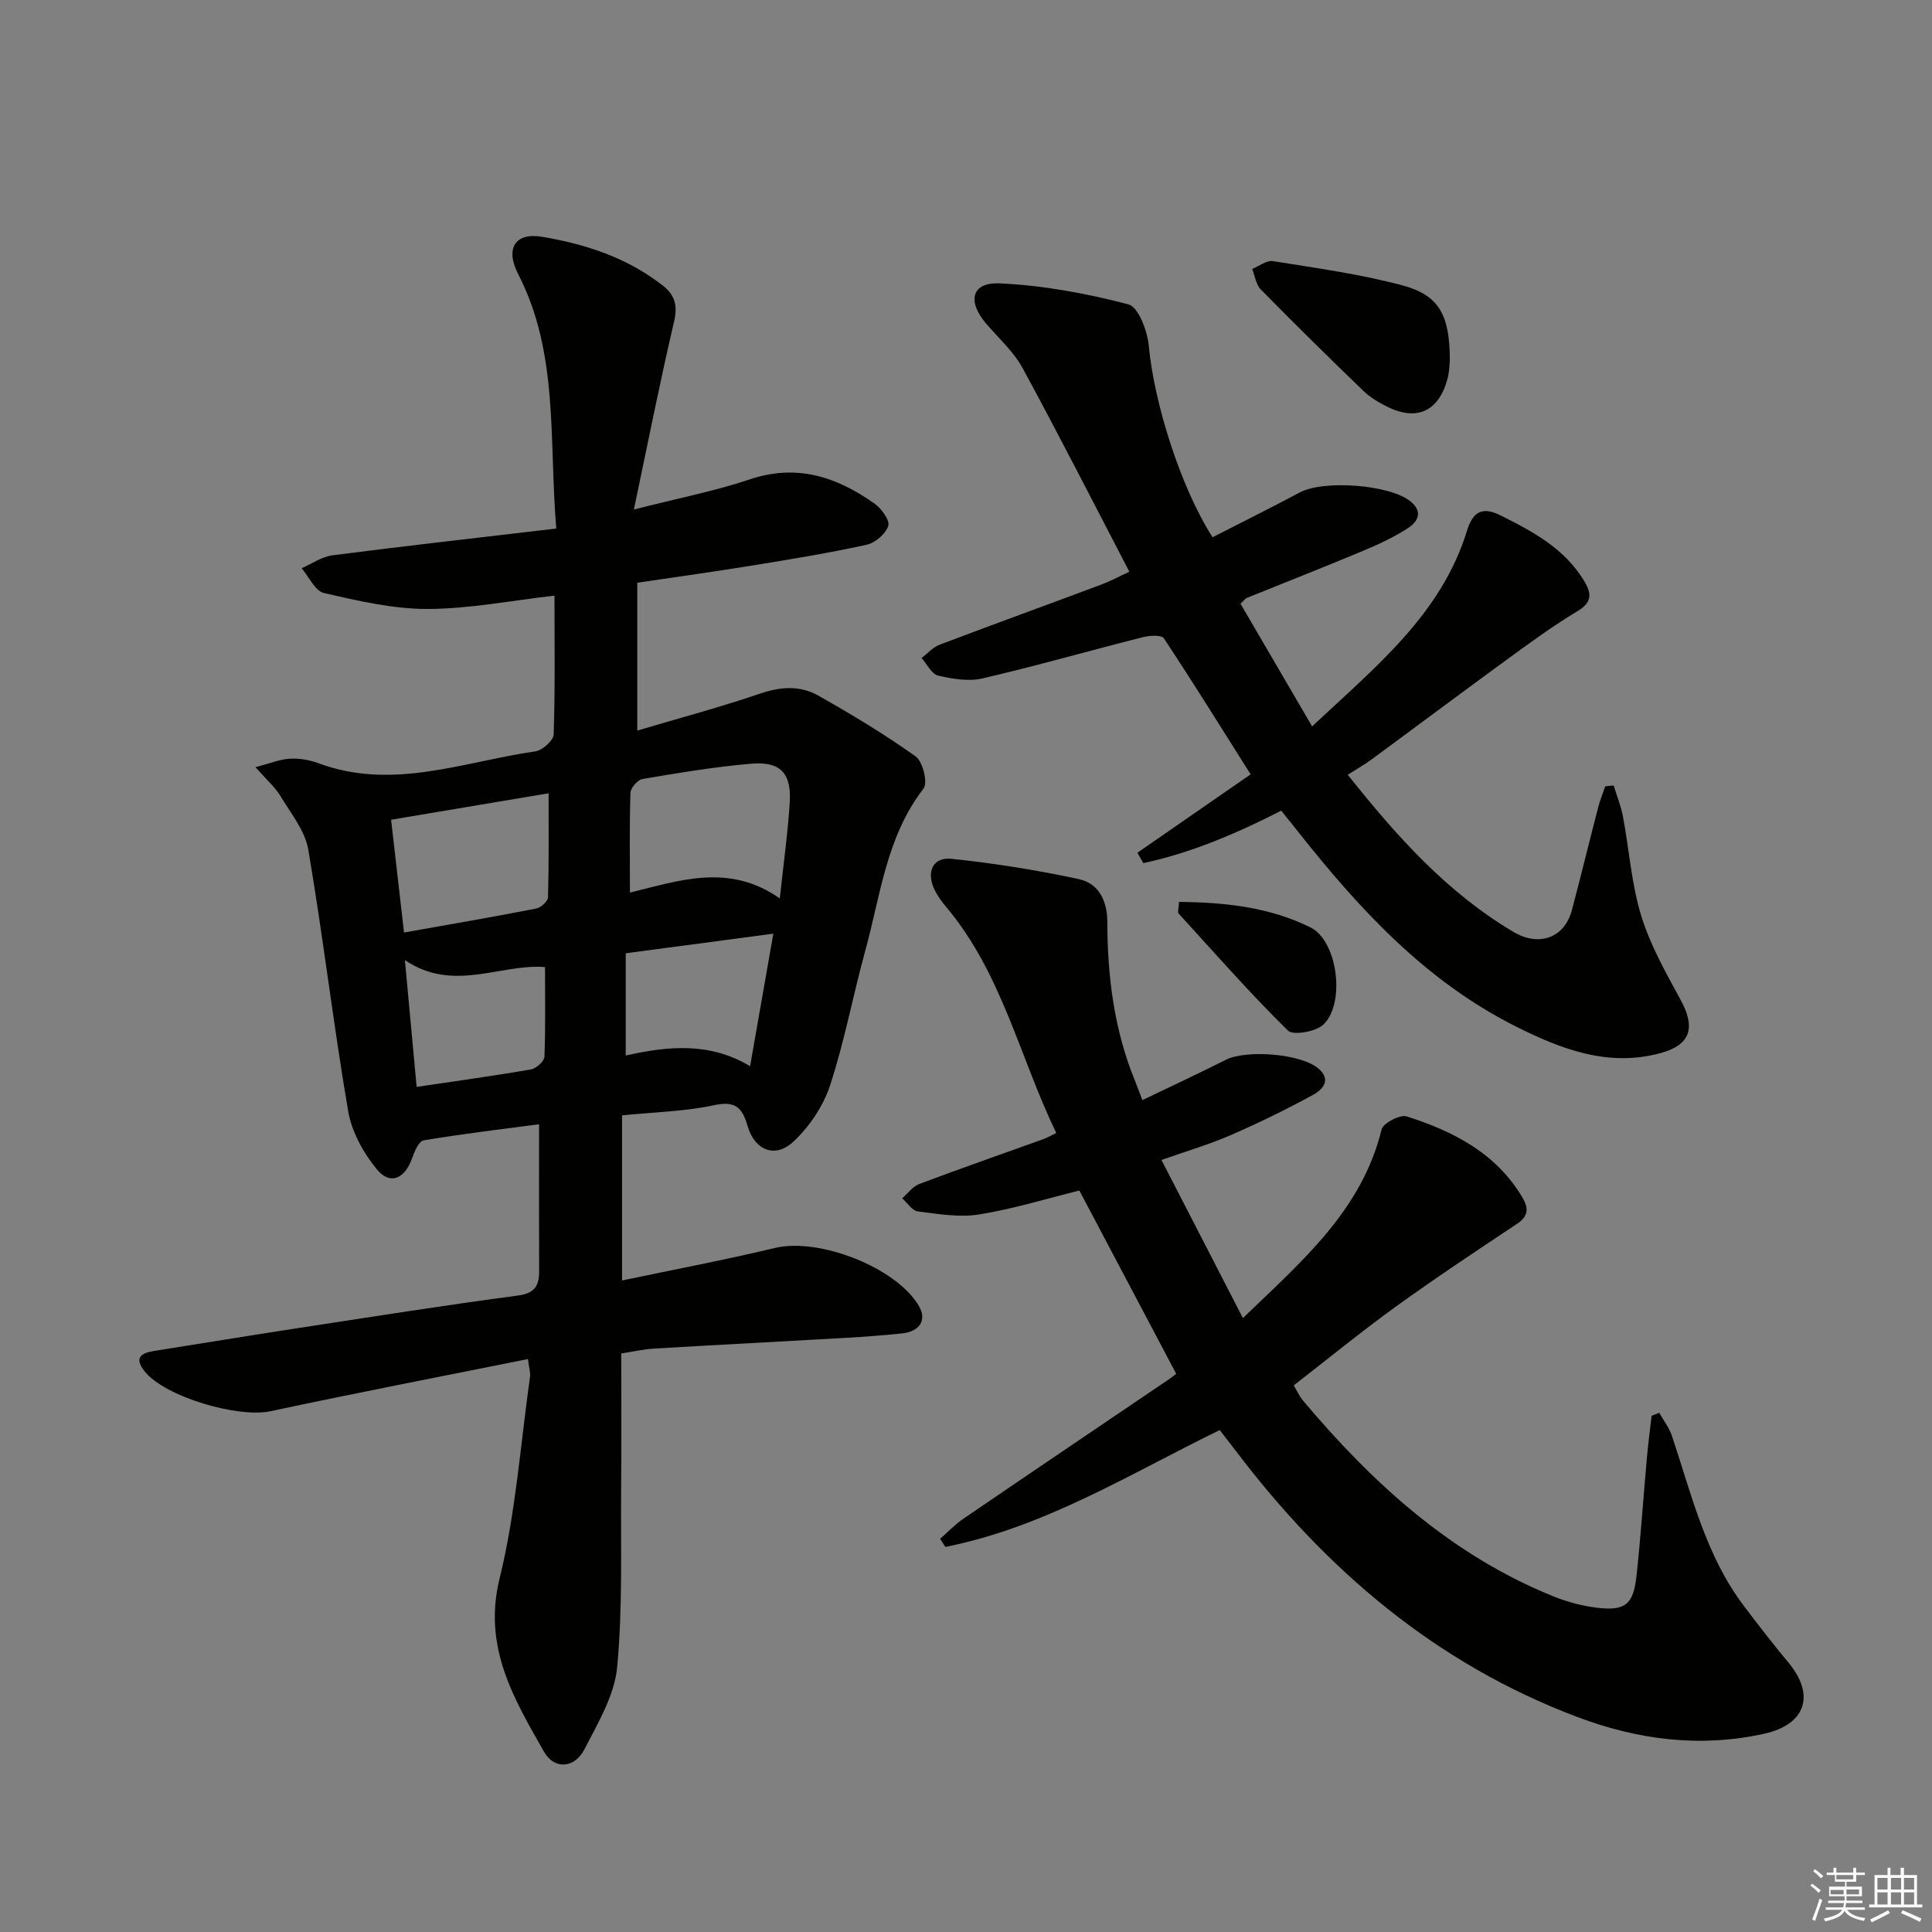 <svg enable-background="new 0 0 400 400" viewBox="0 0 400 400" xmlns="http://www.w3.org/2000/svg"><rect x="0" y="0" width="400" height="400" fill="#808080" stroke="none"/><g fill="#010100"><path d="m52.9 158.84c3.04-.8 5.04-1.64 7.08-1.76 1.94-.11 4.05.23 5.88.91 15.36 5.76 30.08-.28 44.98-2.43 1.46-.21 3.74-2.24 3.79-3.49.32-9.46.17-18.93.17-28.75-8.97 1.02-17.64 2.74-26.31 2.76-7.15.01-14.38-1.69-21.42-3.3-1.84-.42-3.1-3.36-4.62-5.14 2.12-.92 4.17-2.38 6.37-2.67 15.26-1.96 30.55-3.68 46.35-5.54-1.55-18.43.57-36.24-7.88-52.67-2.76-5.36-.59-8.66 4.89-7.74 9.06 1.51 17.72 4.33 25.1 10.15 2.47 1.95 3.05 4.11 2.28 7.41-2.9 12.37-5.36 24.84-8.32 38.91 9.2-2.35 16.78-3.82 24.03-6.25 9.73-3.27 17.99-.5 25.77 5.01 1.44 1.02 3.24 3.48 2.87 4.62-.54 1.66-2.72 3.53-4.51 3.92-7.77 1.71-15.64 2.99-23.5 4.27-7.68 1.25-15.4 2.32-23.96 3.59v30.61c8.37-2.49 17.02-4.79 25.47-7.67 4.23-1.44 8.25-1.69 11.96.4 6.92 3.9 13.76 8.02 20.21 12.62 1.48 1.06 2.55 5.48 1.63 6.66-7.7 9.93-8.9 22.06-12.05 33.5-2.55 9.28-4.31 18.81-7.3 27.94-1.41 4.3-4.29 8.58-7.62 11.68-3.76 3.5-8 1.78-9.46-3.26-1.11-3.85-2.53-5.25-6.94-4.31-6.06 1.3-12.38 1.43-19.05 2.1v34.19c10.7-2.25 21.25-4.25 31.69-6.74 9.13-2.18 25.2 4.08 29.8 12.08 1.64 2.85.16 5.25-3.6 5.63-3.8.38-7.61.68-11.42.9-13.28.76-26.56 1.44-39.84 2.23-2.28.14-4.54.67-6.8 1.01 0 9.43.07 18.55-.02 27.68-.11 12.44.34 24.95-.83 37.3-.55 5.83-3.98 11.54-6.76 16.96-2.03 3.96-6.24 4.29-8.38.52-6.26-11.02-12.68-21.69-9.2-35.85 3.36-13.63 4.33-27.84 6.31-41.81.11-.76-.17-1.58-.43-3.64-18.01 3.62-35.7 7.03-53.31 10.8-6.72 1.44-21.88-2.98-26.07-8.27-2.18-2.75-.81-3.77 1.97-4.21 10-1.58 19.99-3.23 30-4.76 15.09-2.31 30.18-4.7 45.32-6.71 3.56-.47 4.41-2.07 4.4-5.1-.03-9.82-.01-19.63-.01-30.37-7.68 1.02-15.83 1.99-23.91 3.34-1 .17-1.91 2.36-2.41 3.77-1.48 4.18-4.52 5.56-7.24 2.26-2.81-3.4-5.24-7.81-5.97-12.09-3.07-17.99-5.19-36.13-8.25-54.12-.67-3.96-3.66-7.59-5.84-11.22-1.09-1.78-2.76-3.21-5.09-5.86zm108.55 27.17c.79-7.41 1.67-13.63 2.06-19.88.37-6.02-1.93-8.52-7.9-8.02-7.58.64-15.11 1.91-22.61 3.18-1 .17-2.44 1.85-2.47 2.87-.22 6.74-.11 13.49-.11 20.64 10.34-2.53 20.54-6.14 31.03 1.21zm-47.87-21.77c-10.9 1.83-21.6 3.63-32.61 5.48.92 7.97 1.78 15.45 2.68 23.35 9.51-1.69 18.47-3.23 27.39-4.97.96-.19 2.4-1.51 2.42-2.34.2-7.09.12-14.2.12-21.52zm15.97 33.13v21.16c8.88-1.98 17.36-2.79 25.75 2.21 1.66-9.49 3.19-18.17 4.81-27.44-10.55 1.4-20.34 2.71-30.56 4.07zm-16.71 2.85c-9.26-.74-18.94 5.37-29.01-1.44.87 9.44 1.64 17.72 2.43 26.25 8.33-1.24 16.02-2.29 23.66-3.62 1.09-.19 2.76-1.67 2.8-2.61.24-6.06.12-12.14.12-18.58z"/><path d="m236.52 227.77c5.92-2.85 11.64-5.51 17.27-8.35 4.26-2.14 15.41-1.28 19.09 1.74 2.89 2.38.96 4.44-1.05 5.53-5.52 3.01-11.19 5.79-16.96 8.3-4.38 1.91-8.99 3.26-14.4 5.17 5.64 10.94 11.06 21.46 16.86 32.73 12.33-11.87 24.62-22.33 28.72-39.06.32-1.31 3.81-3.12 5.19-2.69 9.65 3.08 18.49 7.58 23.95 16.77 1.3 2.19 1.31 3.86-1.09 5.46-8.4 5.59-16.82 11.17-25 17.07-7.14 5.16-13.97 10.75-21.24 16.38.61 1.03 1.13 2.23 1.95 3.2 14.42 17.12 30.66 31.93 51.76 40.47 2.89 1.17 6.02 2.01 9.11 2.38 5.8.69 7.5-.68 8.14-6.59.88-8.09 1.41-16.23 2.14-24.34.26-2.95.65-5.88.99-8.82.53-.2 1.05-.4 1.58-.61.89 1.58 2.06 3.07 2.62 4.76 4.06 12.11 6.96 24.7 14.87 35.18 3 3.98 6.06 7.92 9.25 11.76 5.63 6.76 3.59 12.86-5.09 14.76-13.24 2.9-26.07 1.25-38.63-3.49-29.27-11.04-52.01-30.45-70.68-55.08-1-1.32-2.03-2.62-3.34-4.32-18.58 9.06-36.3 20.15-56.81 24.19-.36-.56-.72-1.12-1.08-1.68 1.61-1.4 3.1-2.99 4.86-4.18 14.15-9.66 28.34-19.24 42.52-28.85.55-.37 1.07-.8 1.5-1.13-6.73-12.74-13.29-25.16-20.05-37.94-6.68 1.65-13.64 3.8-20.75 4.95-4.1.66-8.49-.1-12.69-.63-1.18-.15-2.17-1.77-3.24-2.72 1.17-1.01 2.17-2.44 3.52-2.95 8.54-3.22 17.16-6.22 25.75-9.31.77-.28 1.48-.7 2.63-1.25-7.61-15.75-11.29-33.19-22.85-46.87-.96-1.14-1.86-2.4-2.46-3.74-1.6-3.58-.19-6.56 3.62-6.16 8.85.92 17.69 2.33 26.39 4.21 4.1.88 5.86 4.51 5.87 8.84.02 11.38 1.43 22.53 5.82 33.14.46 1.17.9 2.37 1.44 3.77z"/><path d="m233.82 118.37c-7.45-14.3-14.58-28.33-22.09-42.14-1.87-3.43-4.97-6.21-7.56-9.23-3.96-4.61-3.03-8.58 2.74-8.33 8.98.39 18 2.07 26.71 4.34 2.07.54 3.94 5.5 4.22 8.58 1.1 11.76 6.52 29.21 13.21 39.64 6-3.07 12.08-6.09 18.07-9.28 4.94-2.63 18.51-1.62 22.82 1.79 2.77 2.19 1.63 4.28-.49 5.64-2.91 1.87-6.1 3.35-9.3 4.69-7.97 3.33-16.01 6.49-24.02 9.73-.29.12-.49.43-1.3 1.19 4.76 8.16 9.59 16.42 14.83 25.4 13.11-12.31 26.72-23.14 32.07-40.53 1.3-4.22 3.42-4.91 6.97-3.14 6.73 3.36 13.32 6.89 17.36 13.69 1.51 2.55 1.53 4.32-1.44 6.11-4.91 2.95-9.56 6.34-14.2 9.72-9.52 6.94-18.95 14.01-28.44 20.99-1.46 1.07-3.05 1.97-4.94 3.18 10.08 12.66 20.48 24.36 34.39 32.58 5.02 2.97 10.43 1.39 12.01-4.56 1.88-7.06 3.6-14.15 5.43-21.22.39-1.5.97-2.94 1.47-4.41.58-.06 1.17-.12 1.75-.18.66 2.15 1.52 4.26 1.93 6.46 1.29 6.85 1.75 13.92 3.78 20.53 1.87 6.09 5.12 11.82 8.19 17.47 3.05 5.61 2.1 9.2-4.08 10.92-10.85 3.01-20.66-.75-30.13-5.51-18.63-9.36-32.34-24.26-45.02-40.29-1.12-1.41-2.25-2.81-3.49-4.36-9.35 4.77-18.66 8.74-28.57 10.86-.4-.72-.81-1.43-1.21-2.15 7.75-5.37 15.5-10.73 23.44-16.23-6.01-9.52-11.85-18.93-17.96-28.16-.49-.74-2.94-.6-4.32-.25-11.08 2.81-22.07 5.95-33.2 8.54-2.89.67-6.23.13-9.2-.57-1.36-.32-2.31-2.37-3.45-3.64 1.24-.94 2.34-2.24 3.74-2.76 11.16-4.23 22.38-8.3 33.56-12.48 1.78-.67 3.51-1.61 5.72-2.63z"/><path d="m300.17 74.62c-.05.43-.05 2.3-.54 4.03-1.84 6.54-6.32 8.56-12.37 5.58-1.76-.87-3.54-1.92-4.95-3.27-7.18-6.92-14.29-13.92-21.28-21.03-1-1.02-1.21-2.82-1.78-4.25 1.44-.58 2.99-1.83 4.31-1.62 8.97 1.45 18.03 2.68 26.78 5.02 7.61 2.04 9.83 6.12 9.83 15.54z"/><path d="m244.11 186.73c9.61.09 18.83 1.11 27.24 5.3 5.6 2.79 7.25 15.68 2.66 20.08-1.56 1.5-6.28 2.33-7.37 1.25-7.87-7.75-15.18-16.07-22.63-24.24-.24-.25.02-.95.1-2.39z"/></g><path d="m374.8 390.4.4-.4c.7.5 1.3 1 1.8 1.4l-.5.5c-.5-.6-1.1-1.1-1.7-1.5zm1 7.3-.6-.3c.5-1.4 1.1-2.8 1.5-4.3.2.1.4.2.6.3-.5 1.3-1 2.8-1.5 4.3zm-.4-10.3.4-.4c.4.3 1 .8 1.7 1.4l-.5.5c-.4-.5-1-1-1.6-1.5zm2.5.3h1.7v-1h.6v1h3.5v-1h.6v1h1.8v.5h-1.8v1.4h-2v1h3.2v2h-3.2v.9h3.3v.5h-3.4c0 .3-.1.6-.1.9h4v.5h-3.7c.7.9 1.9 1.5 3.8 1.7-.1.2-.2.4-.3.6-2.1-.4-3.5-1.1-4-2.1-.4 1-1.8 1.7-4 2.2-.1-.2-.2-.4-.3-.6 2.1-.4 3.4-1 3.8-1.8h-3.4v-.5h3.6c.1-.3.1-.6.2-.9h-3.3v-.5h3.4c0-.3 0-.6 0-.9h-3.2v-2h3.3v-1h-2.1v-1.4h-1.7v-.5zm1.1 3.5v1h2.7c0-.3 0-.4 0-.4 0-.1 0-.2 0-.2 0-.1 0-.2 0-.3h-2.7zm1.2-3v.9h3.5v-.9zm4.7 3h-2.6v.6.4h2.6z" fill="#fafafb"/><path d="m393.6 386.7h.6v1.5h2.7v6.1h1.1v.6h-11v-.6h1.1v-6.1h2.7v-1.5h.6v1.5h2.1v-1.5zm-2.7 8.8.4.6c-1.2.6-2.5 1.3-3.8 1.9-.1-.2-.2-.4-.3-.6 1.2-.6 2.5-1.2 3.7-1.9zm-2.2-6.7v2.4h2.1v-2.4zm0 3v2.5h2.1v-2.5zm2.8-3v2.4h2.1v-2.4zm0 3v2.5h2.1v-2.5zm6 6.1c-1.4-.7-2.7-1.3-3.9-1.8l.3-.6c1.5.6 2.7 1.2 3.9 1.7zm-1.2-9.1h-2.1v2.4h2.1zm-2.1 3v2.5h2.1v-2.5z" fill="#fafafb"/></svg>